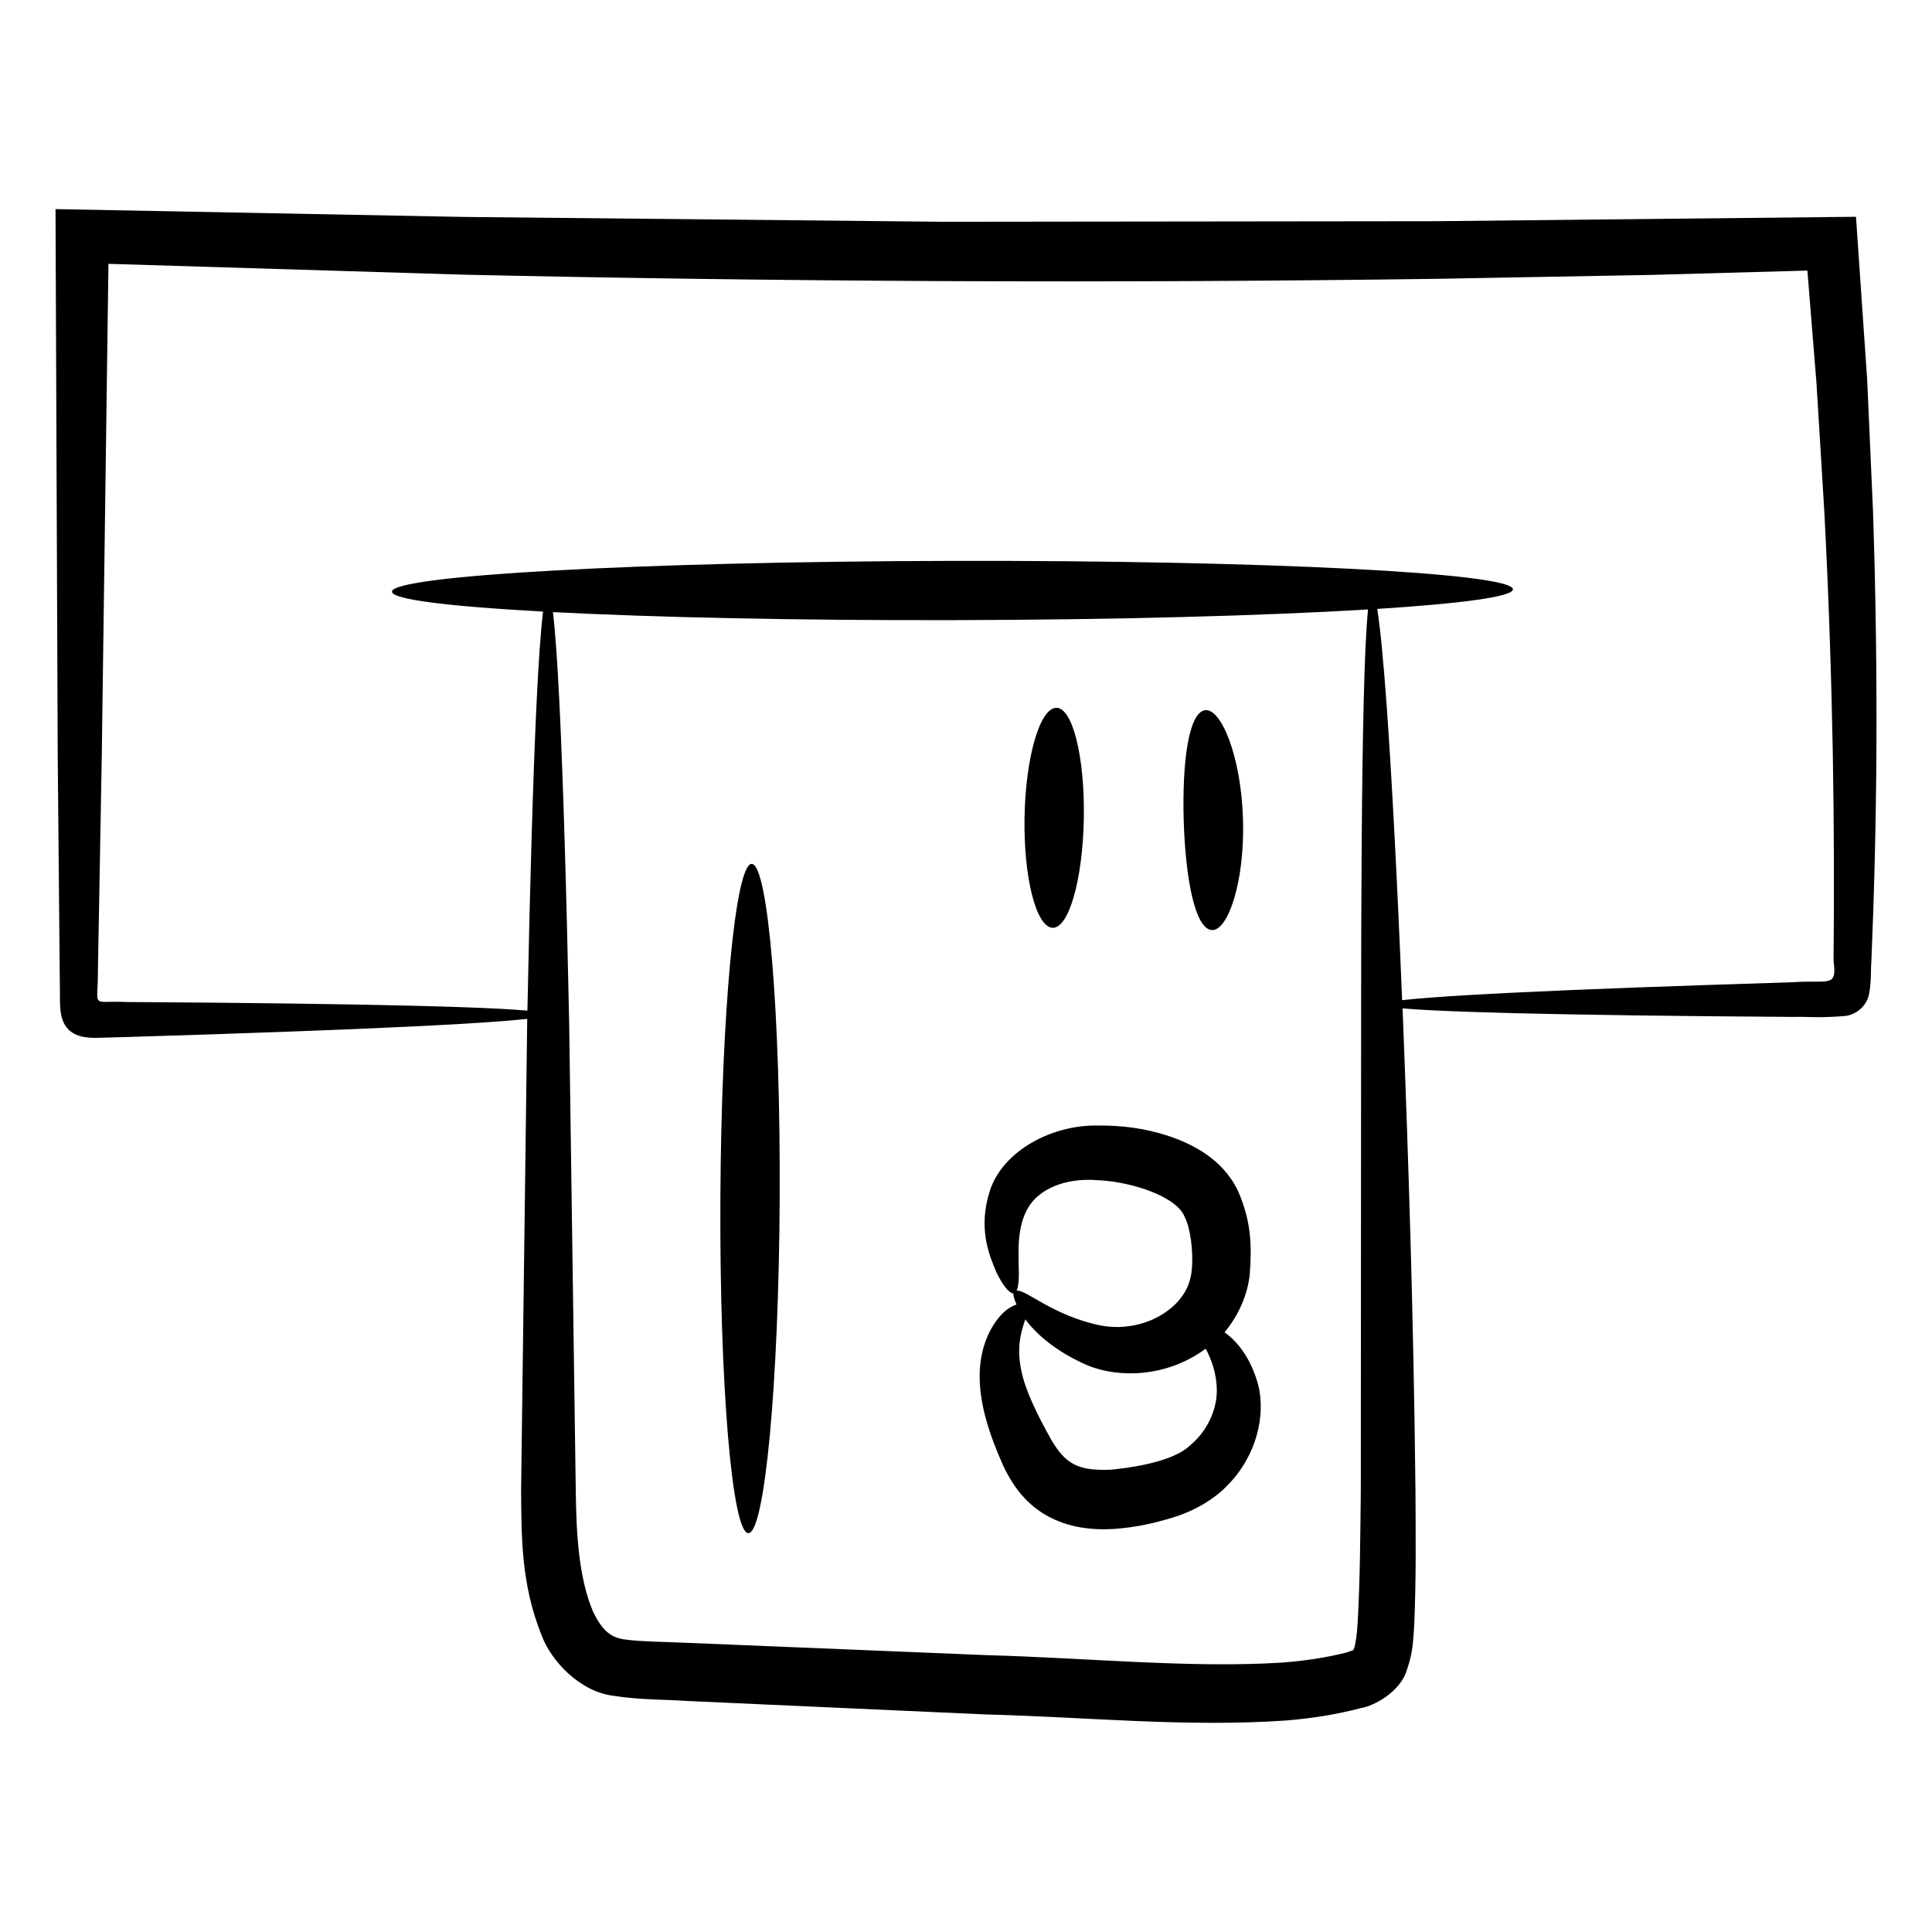 <?xml version="1.0" encoding="UTF-8"?>
<!-- Uploaded to: SVG Repo, www.svgrepo.com, Generator: SVG Repo Mixer Tools -->
<svg fill="#000000" width="800px" height="800px" version="1.1" viewBox="144 144 512 512" xmlns="http://www.w3.org/2000/svg">
 <g>
  <path d="m640.37 279.51c-0.5-11.293-1.016-22.914-1.547-34.844-0.965-14.043-1.953-28.453-2.969-43.215-30.145 0.316-68.266 0.719-111.06 1.168-40.254 0.047-84.91 0.098-130.86 0.152-44.52-0.449-87.82-0.883-126.84-1.277-41.805-0.801-79.023-1.516-108.38-2.078 0.215 53.719 0.41 102.34 0.582 145.05 0.188 20.293 0.363 39.184 0.523 56.574l0.074 7.184c-0.043 3.574 0.172 6.676 2.484 8.836 2.336 2.019 5.469 2.074 8.82 1.941l6.652-0.188c7.93-0.25 15.477-0.488 22.621-0.715 28.582-0.949 50.785-1.879 65.84-2.762 7.773-0.457 13.555-0.902 17.414-1.332-0.004 0.273-0.012 0.508-0.016 0.777-0.461 35.371-1.008 77.488-1.613 124.26 0.125 11.91-0.098 24.605 5.445 38.363 2.473 6.625 9.898 14.781 18.863 15.977 7.961 1.215 13.188 0.93 19.871 1.402 25.473 1.148 51.852 2.34 78.867 3.559 27.242 0.707 52.852 3.418 79.555 1.621 6.715-0.559 13.27-1.539 20.051-3.328 3.41-0.543 10.348-4.305 12.07-10.016 1.711-4.875 1.652-8.012 1.938-11.395 0.57-12.73 0.41-24.582 0.355-36.363-0.5-46.879-1.922-88.961-3.285-124.32-0.047-1.16-0.094-2.164-0.141-3.312 3.769 0.332 9.402 0.633 16.926 0.898 14.699 0.52 36.383 0.918 64.316 1.188 6.981 0.055 14.355 0.113 22.109 0.176 4.231-0.113 6.699 0.363 14.098-0.258 2.961-0.414 5.68-2.824 6.188-5.844 0.652-3.121 0.426-7.031 0.609-8.562 0.719-17.035 1.207-35.566 1.34-55.488 0.094-19.914-0.141-41.23-0.902-63.828zm-135.66 135.25c-0.023 35.328-0.051 77.398-0.082 124.11-0.133 11.594-0.176 23.715-0.852 35.434-0.145 2.691-0.586 5.797-1.016 6.75-0.355 0.363 0.539 0.059-2.051 0.91-5.312 1.34-11.277 2.231-17.238 2.656-24.148 1.488-51.184-1.258-77.848-1.984-26.895-1.105-53.156-2.184-78.52-3.227-6-0.324-13.453-0.293-17.844-0.98-3.777-0.602-5.789-2.703-8.031-7.195-3.894-9.031-4.516-20.961-4.644-32.258-0.66-46.746-1.258-88.844-1.754-124.2-0.73-35.363-1.59-63.98-2.543-83.754-0.559-11.59-1.145-19.715-1.754-24.809 26.953 1.395 64.43 2.219 105.9 2.129 43.73-0.094 82.934-1.184 110.11-2.836-0.5 5.012-0.898 13.352-1.176 25.477-0.469 19.797-0.648 48.418-0.664 83.777zm114.21-10.449c-7.75 0.246-15.121 0.48-22.102 0.707-27.922 0.938-49.586 1.852-64.27 2.727-7.574 0.449-13.207 0.887-16.965 1.312-1.34-32.727-2.766-59.535-4.109-78.211-0.879-12.168-1.711-20.512-2.488-25.477 22.34-1.422 35.938-3.234 35.957-5.191 0.047-4.34-66.461-7.715-148.55-7.539s-148.59 3.836-148.52 8.172c0.031 2.07 15.301 3.914 40.039 5.266-0.609 5.074-1.199 13.246-1.75 24.961-0.902 19.195-1.711 46.855-2.391 80.789-3.863-0.34-9.664-0.648-17.512-0.922-15.07-0.523-37.289-0.922-65.887-1.188-7.148-0.055-14.695-0.113-22.633-0.172-10.008-0.473-7.731 2.152-7.785-8.457 0.312-17.391 0.648-36.277 1.016-56.57 0.523-38.457 1.117-82.23 1.773-130.6 25.473 0.777 57.777 1.762 94.059 2.871 39.082 0.879 82.461 1.496 127.06 1.703 46.031 0.219 90.766-0.047 131.09-0.605 20.16-0.367 39.215-0.715 56.785-1.035 15.145-0.422 29.004-0.809 41.242-1.148 0.824 10.184 1.625 20.125 2.41 29.812 0.723 11.832 1.426 23.352 2.109 34.551 1.164 22.414 1.836 43.566 2.215 63.352 0.344 19.785 0.371 38.203 0.199 55.156 0.984 7.398-1.285 5.019-10.988 5.734z"/>
  <path d="m334.91 461.58c-0.242 48.977 3.078 88.699 7.418 88.719 4.34 0.023 8.055-39.664 8.297-88.641 0.246-48.977-3.074-88.699-7.414-88.719-4.344-0.023-8.059 39.664-8.301 88.641z"/>
  <path d="m468.51 497.07c3.621-4.293 6.258-10.082 6.711-15.727 0.52-7.219 0.398-13.605-3.109-21.676-4.078-8.578-12.18-12.473-18.18-14.539-6.57-2.184-12.688-2.883-18.801-2.848-12.285-0.301-25.297 6.652-28.773 17.184-3.324 10.23-0.082 17.41 1.672 21.648 1.855 3.852 3.449 5.523 4.504 5.672-0.004 0.641 0.309 1.695 0.844 2.918-0.969 0.402-1.961 0.797-3.195 1.91-3.199 2.867-6.484 8.805-6.562 16.652-0.086 7.883 2.535 15.816 6.246 24.191 2.019 4.277 5.426 9.766 11.438 13.133 5.856 3.359 12.387 3.957 18.094 3.59 5.891-0.449 10.633-1.547 15.766-3.129 5.066-1.57 10.535-4.578 14.258-8.555 7.652-7.801 9.961-18.434 8.059-26.328-2.019-7.414-5.629-11.707-8.969-14.098zm-52.012-33.055c2.773-4.738 9.539-7.961 18.402-7.254 8.598 0.352 20.855 4.16 23.059 9.742 1.582 3.117 2.219 9.109 1.941 13.305-0.301 4.254-1.75 7.098-4.438 9.84-5.59 5.383-13.547 6.91-20.074 5.559-12.648-2.688-19.703-9.691-21.98-9.137 0.512-1.055 0.68-3.035 0.562-6.434-0.082-4.234-0.418-10.754 2.527-15.621zm42.914 63.008c-3.902 3.75-12.707 5.637-21.027 6.465-8.52 0.336-11.879-1.363-15.703-7.789-3.812-6.766-6.977-13.297-7.981-18.301-1.406-6.269-0.059-10.691 1.02-13.75 2.906 3.883 8.055 8.535 16.59 12.234 8.145 3.305 20.82 3.215 31.215-4.473 1.441 2.793 2.926 6.414 2.938 11.203-0.004 4.75-2.289 10.422-7.051 14.41z"/>
  <path d="m422.87 389.87c4.328 0.332 8.074-12.656 8.355-29.012s-3.019-29.465-7.356-29.281c-4.336 0.184-8.082 13.172-8.355 29.012-0.273 15.84 3.027 28.949 7.356 29.281z"/>
  <path d="m465.12 390.47c4.293 0.336 8.805-12.828 8.285-29.406-0.484-16.578-5.781-29.445-10.047-28.852-4.332 0.59-6.113 13.668-5.664 29.328 0.5 15.656 3.062 28.605 7.426 28.93z"/>
 </g>
</svg>